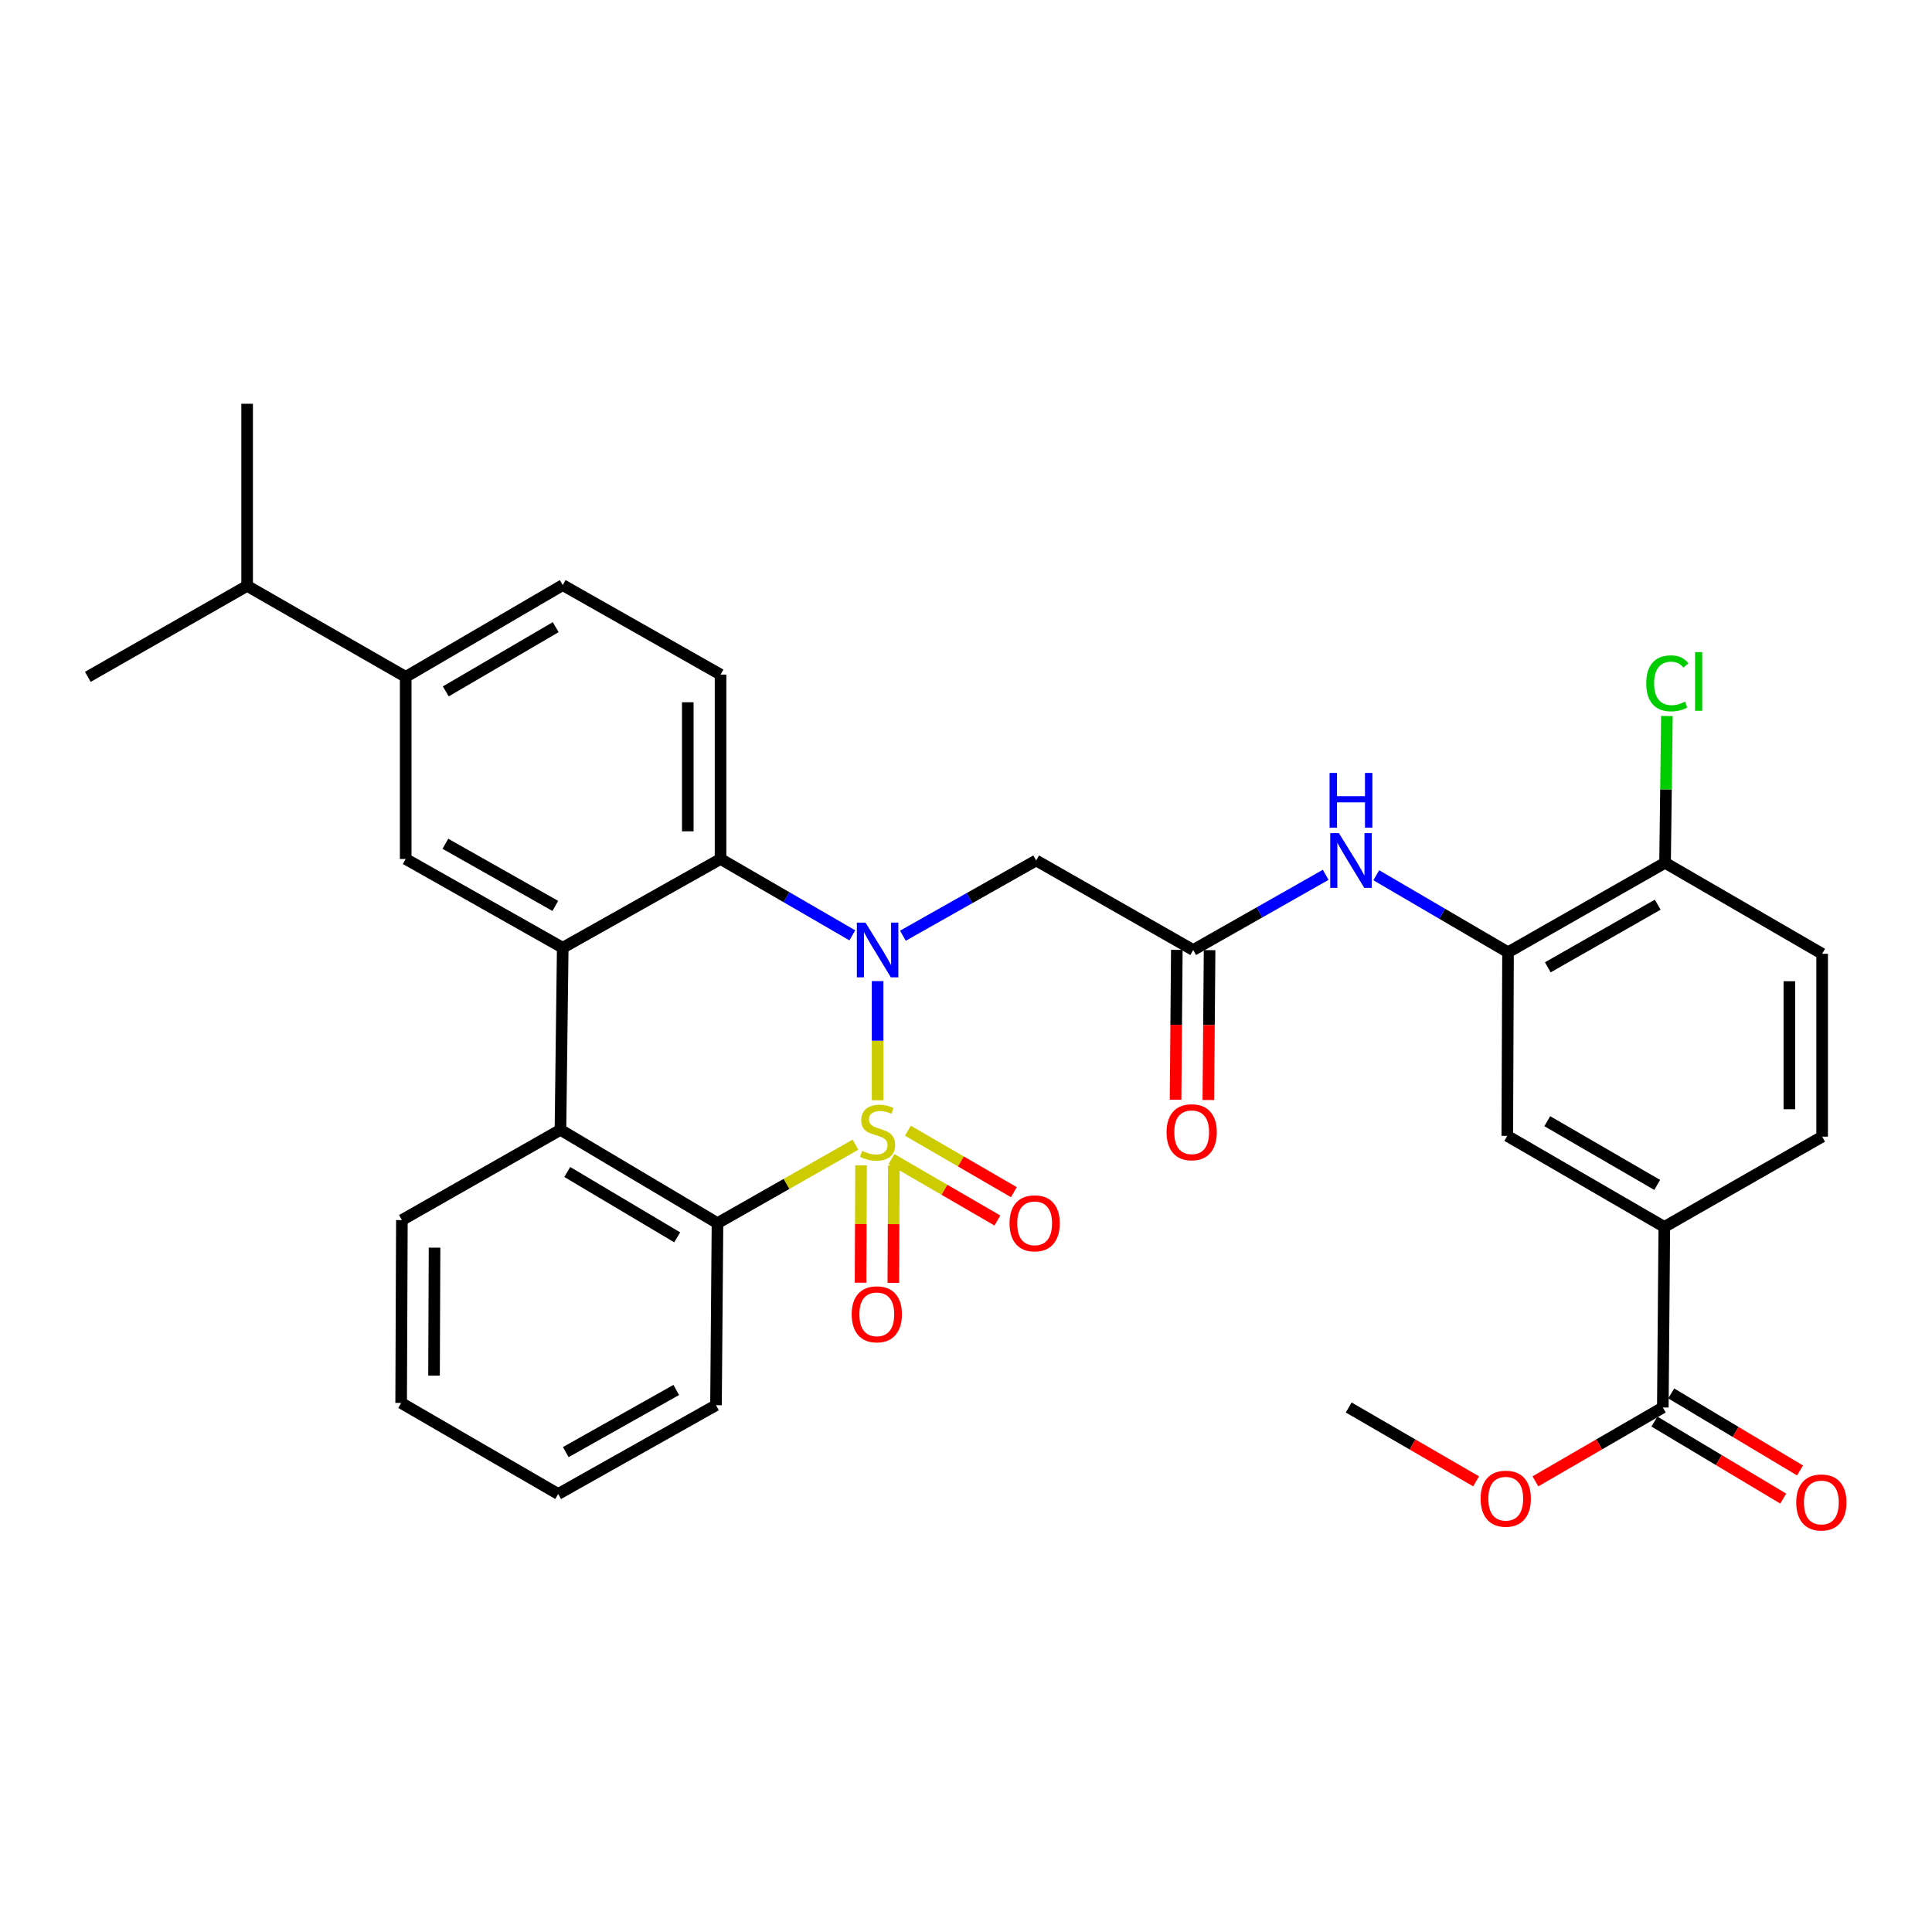 <?xml version='1.0' encoding='iso-8859-1'?>
<svg version='1.1' baseProfile='full'
              xmlns='http://www.w3.org/2000/svg'
                      xmlns:rdkit='http://www.rdkit.org/xml'
                      xmlns:xlink='http://www.w3.org/1999/xlink'
                  xml:space='preserve'
width='1000px' height='1000px' viewBox='0 0 1000 1000'>
<!-- END OF HEADER -->
<rect style='opacity:1.0;fill:#FFFFFF;stroke:none' width='1000' height='1000' x='0' y='0'> </rect>
<path class='bond-0' d='M 454.247,569.49 L 454.247,538.656' style='fill:none;fill-rule:evenodd;stroke:#CCCC00;stroke-width:6px;stroke-linecap:butt;stroke-linejoin:miter;stroke-opacity:1' />
<path class='bond-0' d='M 454.247,538.656 L 454.247,507.823' style='fill:none;fill-rule:evenodd;stroke:#0000FF;stroke-width:6px;stroke-linecap:butt;stroke-linejoin:miter;stroke-opacity:1' />
<path class='bond-1' d='M 442.784,592.487 L 407.078,612.798' style='fill:none;fill-rule:evenodd;stroke:#CCCC00;stroke-width:6px;stroke-linecap:butt;stroke-linejoin:miter;stroke-opacity:1' />
<path class='bond-1' d='M 407.078,612.798 L 371.373,633.109' style='fill:none;fill-rule:evenodd;stroke:#000000;stroke-width:6px;stroke-linecap:butt;stroke-linejoin:miter;stroke-opacity:1' />
<path class='bond-9' d='M 461.421,599.931 L 488.838,615.832' style='fill:none;fill-rule:evenodd;stroke:#CCCC00;stroke-width:6px;stroke-linecap:butt;stroke-linejoin:miter;stroke-opacity:1' />
<path class='bond-9' d='M 488.838,615.832 L 516.255,631.734' style='fill:none;fill-rule:evenodd;stroke:#FF0000;stroke-width:6px;stroke-linecap:butt;stroke-linejoin:miter;stroke-opacity:1' />
<path class='bond-9' d='M 469.931,585.259 L 497.348,601.16' style='fill:none;fill-rule:evenodd;stroke:#CCCC00;stroke-width:6px;stroke-linecap:butt;stroke-linejoin:miter;stroke-opacity:1' />
<path class='bond-9' d='M 497.348,601.16 L 524.765,617.062' style='fill:none;fill-rule:evenodd;stroke:#FF0000;stroke-width:6px;stroke-linecap:butt;stroke-linejoin:miter;stroke-opacity:1' />
<path class='bond-10' d='M 445.691,603.165 L 445.557,633.543' style='fill:none;fill-rule:evenodd;stroke:#CCCC00;stroke-width:6px;stroke-linecap:butt;stroke-linejoin:miter;stroke-opacity:1' />
<path class='bond-10' d='M 445.557,633.543 L 445.424,663.922' style='fill:none;fill-rule:evenodd;stroke:#FF0000;stroke-width:6px;stroke-linecap:butt;stroke-linejoin:miter;stroke-opacity:1' />
<path class='bond-10' d='M 462.652,603.239 L 462.518,633.618' style='fill:none;fill-rule:evenodd;stroke:#CCCC00;stroke-width:6px;stroke-linecap:butt;stroke-linejoin:miter;stroke-opacity:1' />
<path class='bond-10' d='M 462.518,633.618 L 462.385,663.996' style='fill:none;fill-rule:evenodd;stroke:#FF0000;stroke-width:6px;stroke-linecap:butt;stroke-linejoin:miter;stroke-opacity:1' />
<path class='bond-3' d='M 441.158,484.132 L 407.057,464.368' style='fill:none;fill-rule:evenodd;stroke:#0000FF;stroke-width:6px;stroke-linecap:butt;stroke-linejoin:miter;stroke-opacity:1' />
<path class='bond-3' d='M 407.057,464.368 L 372.956,444.604' style='fill:none;fill-rule:evenodd;stroke:#000000;stroke-width:6px;stroke-linecap:butt;stroke-linejoin:miter;stroke-opacity:1' />
<path class='bond-5' d='M 467.344,484.324 L 501.832,464.85' style='fill:none;fill-rule:evenodd;stroke:#0000FF;stroke-width:6px;stroke-linecap:butt;stroke-linejoin:miter;stroke-opacity:1' />
<path class='bond-5' d='M 501.832,464.85 L 536.32,445.377' style='fill:none;fill-rule:evenodd;stroke:#000000;stroke-width:6px;stroke-linecap:butt;stroke-linejoin:miter;stroke-opacity:1' />
<path class='bond-4' d='M 371.373,633.109 L 290.091,584.788' style='fill:none;fill-rule:evenodd;stroke:#000000;stroke-width:6px;stroke-linecap:butt;stroke-linejoin:miter;stroke-opacity:1' />
<path class='bond-4' d='M 350.514,640.44 L 293.616,606.616' style='fill:none;fill-rule:evenodd;stroke:#000000;stroke-width:6px;stroke-linecap:butt;stroke-linejoin:miter;stroke-opacity:1' />
<path class='bond-26' d='M 371.373,633.109 L 370.6,727.328' style='fill:none;fill-rule:evenodd;stroke:#000000;stroke-width:6px;stroke-linecap:butt;stroke-linejoin:miter;stroke-opacity:1' />
<path class='bond-2' d='M 291.269,490.559 L 290.091,584.788' style='fill:none;fill-rule:evenodd;stroke:#000000;stroke-width:6px;stroke-linecap:butt;stroke-linejoin:miter;stroke-opacity:1' />
<path class='bond-6' d='M 291.269,490.559 L 209.987,444.604' style='fill:none;fill-rule:evenodd;stroke:#000000;stroke-width:6px;stroke-linecap:butt;stroke-linejoin:miter;stroke-opacity:1' />
<path class='bond-6' d='M 287.425,468.901 L 230.527,436.733' style='fill:none;fill-rule:evenodd;stroke:#000000;stroke-width:6px;stroke-linecap:butt;stroke-linejoin:miter;stroke-opacity:1' />
<path class='bond-33' d='M 291.269,490.559 L 372.956,444.604' style='fill:none;fill-rule:evenodd;stroke:#000000;stroke-width:6px;stroke-linecap:butt;stroke-linejoin:miter;stroke-opacity:1' />
<path class='bond-14' d='M 372.956,444.604 L 372.956,349.169' style='fill:none;fill-rule:evenodd;stroke:#000000;stroke-width:6px;stroke-linecap:butt;stroke-linejoin:miter;stroke-opacity:1' />
<path class='bond-14' d='M 355.995,430.289 L 355.995,363.484' style='fill:none;fill-rule:evenodd;stroke:#000000;stroke-width:6px;stroke-linecap:butt;stroke-linejoin:miter;stroke-opacity:1' />
<path class='bond-27' d='M 290.091,584.788 L 208.018,631.516' style='fill:none;fill-rule:evenodd;stroke:#000000;stroke-width:6px;stroke-linecap:butt;stroke-linejoin:miter;stroke-opacity:1' />
<path class='bond-7' d='M 536.32,445.377 L 617.602,491.718' style='fill:none;fill-rule:evenodd;stroke:#000000;stroke-width:6px;stroke-linecap:butt;stroke-linejoin:miter;stroke-opacity:1' />
<path class='bond-15' d='M 209.987,444.604 L 209.987,350.347' style='fill:none;fill-rule:evenodd;stroke:#000000;stroke-width:6px;stroke-linecap:butt;stroke-linejoin:miter;stroke-opacity:1' />
<path class='bond-11' d='M 617.602,491.718 L 651.893,472.261' style='fill:none;fill-rule:evenodd;stroke:#000000;stroke-width:6px;stroke-linecap:butt;stroke-linejoin:miter;stroke-opacity:1' />
<path class='bond-11' d='M 651.893,472.261 L 686.183,452.803' style='fill:none;fill-rule:evenodd;stroke:#0000FF;stroke-width:6px;stroke-linecap:butt;stroke-linejoin:miter;stroke-opacity:1' />
<path class='bond-19' d='M 609.122,491.647 L 608.796,530.433' style='fill:none;fill-rule:evenodd;stroke:#000000;stroke-width:6px;stroke-linecap:butt;stroke-linejoin:miter;stroke-opacity:1' />
<path class='bond-19' d='M 608.796,530.433 L 608.47,569.218' style='fill:none;fill-rule:evenodd;stroke:#FF0000;stroke-width:6px;stroke-linecap:butt;stroke-linejoin:miter;stroke-opacity:1' />
<path class='bond-19' d='M 626.083,491.79 L 625.757,530.575' style='fill:none;fill-rule:evenodd;stroke:#000000;stroke-width:6px;stroke-linecap:butt;stroke-linejoin:miter;stroke-opacity:1' />
<path class='bond-19' d='M 625.757,530.575 L 625.431,569.361' style='fill:none;fill-rule:evenodd;stroke:#FF0000;stroke-width:6px;stroke-linecap:butt;stroke-linejoin:miter;stroke-opacity:1' />
<path class='bond-8' d='M 780.552,492.896 L 746.458,472.964' style='fill:none;fill-rule:evenodd;stroke:#000000;stroke-width:6px;stroke-linecap:butt;stroke-linejoin:miter;stroke-opacity:1' />
<path class='bond-8' d='M 746.458,472.964 L 712.364,453.032' style='fill:none;fill-rule:evenodd;stroke:#0000FF;stroke-width:6px;stroke-linecap:butt;stroke-linejoin:miter;stroke-opacity:1' />
<path class='bond-16' d='M 780.552,492.896 L 780.166,587.926' style='fill:none;fill-rule:evenodd;stroke:#000000;stroke-width:6px;stroke-linecap:butt;stroke-linejoin:miter;stroke-opacity:1' />
<path class='bond-17' d='M 780.552,492.896 L 861.834,446.573' style='fill:none;fill-rule:evenodd;stroke:#000000;stroke-width:6px;stroke-linecap:butt;stroke-linejoin:miter;stroke-opacity:1' />
<path class='bond-17' d='M 801.142,500.684 L 858.04,468.258' style='fill:none;fill-rule:evenodd;stroke:#000000;stroke-width:6px;stroke-linecap:butt;stroke-linejoin:miter;stroke-opacity:1' />
<path class='bond-12' d='M 860.675,728.515 L 861.447,635.05' style='fill:none;fill-rule:evenodd;stroke:#000000;stroke-width:6px;stroke-linecap:butt;stroke-linejoin:miter;stroke-opacity:1' />
<path class='bond-20' d='M 856.322,735.794 L 889.654,755.728' style='fill:none;fill-rule:evenodd;stroke:#000000;stroke-width:6px;stroke-linecap:butt;stroke-linejoin:miter;stroke-opacity:1' />
<path class='bond-20' d='M 889.654,755.728 L 922.986,775.663' style='fill:none;fill-rule:evenodd;stroke:#FF0000;stroke-width:6px;stroke-linecap:butt;stroke-linejoin:miter;stroke-opacity:1' />
<path class='bond-20' d='M 865.028,721.237 L 898.36,741.172' style='fill:none;fill-rule:evenodd;stroke:#000000;stroke-width:6px;stroke-linecap:butt;stroke-linejoin:miter;stroke-opacity:1' />
<path class='bond-20' d='M 898.36,741.172 L 931.692,761.107' style='fill:none;fill-rule:evenodd;stroke:#FF0000;stroke-width:6px;stroke-linecap:butt;stroke-linejoin:miter;stroke-opacity:1' />
<path class='bond-24' d='M 860.675,728.515 L 827.699,747.629' style='fill:none;fill-rule:evenodd;stroke:#000000;stroke-width:6px;stroke-linecap:butt;stroke-linejoin:miter;stroke-opacity:1' />
<path class='bond-24' d='M 827.699,747.629 L 794.723,766.742' style='fill:none;fill-rule:evenodd;stroke:#FF0000;stroke-width:6px;stroke-linecap:butt;stroke-linejoin:miter;stroke-opacity:1' />
<path class='bond-13' d='M 861.447,635.05 L 780.166,587.926' style='fill:none;fill-rule:evenodd;stroke:#000000;stroke-width:6px;stroke-linecap:butt;stroke-linejoin:miter;stroke-opacity:1' />
<path class='bond-13' d='M 857.762,613.308 L 800.865,580.321' style='fill:none;fill-rule:evenodd;stroke:#000000;stroke-width:6px;stroke-linecap:butt;stroke-linejoin:miter;stroke-opacity:1' />
<path class='bond-36' d='M 861.447,635.05 L 943.134,588.331' style='fill:none;fill-rule:evenodd;stroke:#000000;stroke-width:6px;stroke-linecap:butt;stroke-linejoin:miter;stroke-opacity:1' />
<path class='bond-18' d='M 372.956,349.169 L 291.269,302.846' style='fill:none;fill-rule:evenodd;stroke:#000000;stroke-width:6px;stroke-linecap:butt;stroke-linejoin:miter;stroke-opacity:1' />
<path class='bond-23' d='M 209.987,350.347 L 127.914,303.242' style='fill:none;fill-rule:evenodd;stroke:#000000;stroke-width:6px;stroke-linecap:butt;stroke-linejoin:miter;stroke-opacity:1' />
<path class='bond-35' d='M 209.987,350.347 L 291.269,302.846' style='fill:none;fill-rule:evenodd;stroke:#000000;stroke-width:6px;stroke-linecap:butt;stroke-linejoin:miter;stroke-opacity:1' />
<path class='bond-35' d='M 230.738,357.866 L 287.635,324.615' style='fill:none;fill-rule:evenodd;stroke:#000000;stroke-width:6px;stroke-linecap:butt;stroke-linejoin:miter;stroke-opacity:1' />
<path class='bond-22' d='M 861.834,446.573 L 943.134,493.688' style='fill:none;fill-rule:evenodd;stroke:#000000;stroke-width:6px;stroke-linecap:butt;stroke-linejoin:miter;stroke-opacity:1' />
<path class='bond-25' d='M 861.834,446.573 L 862.31,408.586' style='fill:none;fill-rule:evenodd;stroke:#000000;stroke-width:6px;stroke-linecap:butt;stroke-linejoin:miter;stroke-opacity:1' />
<path class='bond-25' d='M 862.31,408.586 L 862.787,370.599' style='fill:none;fill-rule:evenodd;stroke:#00CC00;stroke-width:6px;stroke-linecap:butt;stroke-linejoin:miter;stroke-opacity:1' />
<path class='bond-21' d='M 943.134,588.331 L 943.134,493.688' style='fill:none;fill-rule:evenodd;stroke:#000000;stroke-width:6px;stroke-linecap:butt;stroke-linejoin:miter;stroke-opacity:1' />
<path class='bond-21' d='M 926.173,574.135 L 926.173,507.884' style='fill:none;fill-rule:evenodd;stroke:#000000;stroke-width:6px;stroke-linecap:butt;stroke-linejoin:miter;stroke-opacity:1' />
<path class='bond-28' d='M 127.914,303.242 L 45.455,350.347' style='fill:none;fill-rule:evenodd;stroke:#000000;stroke-width:6px;stroke-linecap:butt;stroke-linejoin:miter;stroke-opacity:1' />
<path class='bond-29' d='M 127.914,303.242 L 127.914,208.994' style='fill:none;fill-rule:evenodd;stroke:#000000;stroke-width:6px;stroke-linecap:butt;stroke-linejoin:miter;stroke-opacity:1' />
<path class='bond-30' d='M 764.025,766.74 L 731.059,747.628' style='fill:none;fill-rule:evenodd;stroke:#FF0000;stroke-width:6px;stroke-linecap:butt;stroke-linejoin:miter;stroke-opacity:1' />
<path class='bond-30' d='M 731.059,747.628 L 698.092,728.515' style='fill:none;fill-rule:evenodd;stroke:#000000;stroke-width:6px;stroke-linecap:butt;stroke-linejoin:miter;stroke-opacity:1' />
<path class='bond-31' d='M 370.6,727.328 L 288.913,773.283' style='fill:none;fill-rule:evenodd;stroke:#000000;stroke-width:6px;stroke-linecap:butt;stroke-linejoin:miter;stroke-opacity:1' />
<path class='bond-31' d='M 350.031,719.439 L 292.85,751.608' style='fill:none;fill-rule:evenodd;stroke:#000000;stroke-width:6px;stroke-linecap:butt;stroke-linejoin:miter;stroke-opacity:1' />
<path class='bond-34' d='M 208.018,631.516 L 207.632,726.15' style='fill:none;fill-rule:evenodd;stroke:#000000;stroke-width:6px;stroke-linecap:butt;stroke-linejoin:miter;stroke-opacity:1' />
<path class='bond-34' d='M 224.921,645.781 L 224.651,712.024' style='fill:none;fill-rule:evenodd;stroke:#000000;stroke-width:6px;stroke-linecap:butt;stroke-linejoin:miter;stroke-opacity:1' />
<path class='bond-32' d='M 288.913,773.283 L 207.632,726.15' style='fill:none;fill-rule:evenodd;stroke:#000000;stroke-width:6px;stroke-linecap:butt;stroke-linejoin:miter;stroke-opacity:1' />
<path  class='atom-0' d='M 446.247 595.686
Q 446.567 595.806, 447.887 596.366
Q 449.207 596.926, 450.647 597.286
Q 452.127 597.606, 453.567 597.606
Q 456.247 597.606, 457.807 596.326
Q 459.367 595.006, 459.367 592.726
Q 459.367 591.166, 458.567 590.206
Q 457.807 589.246, 456.607 588.726
Q 455.407 588.206, 453.407 587.606
Q 450.887 586.846, 449.367 586.126
Q 447.887 585.406, 446.807 583.886
Q 445.767 582.366, 445.767 579.806
Q 445.767 576.246, 448.167 574.046
Q 450.607 571.846, 455.407 571.846
Q 458.687 571.846, 462.407 573.406
L 461.487 576.486
Q 458.087 575.086, 455.527 575.086
Q 452.767 575.086, 451.247 576.246
Q 449.727 577.366, 449.767 579.326
Q 449.767 580.846, 450.527 581.766
Q 451.327 582.686, 452.447 583.206
Q 453.607 583.726, 455.527 584.326
Q 458.087 585.126, 459.607 585.926
Q 461.127 586.726, 462.207 588.366
Q 463.327 589.966, 463.327 592.726
Q 463.327 596.646, 460.687 598.766
Q 458.087 600.846, 453.727 600.846
Q 451.207 600.846, 449.287 600.286
Q 447.407 599.766, 445.167 598.846
L 446.247 595.686
' fill='#CCCC00'/>
<path  class='atom-1' d='M 447.987 477.558
L 457.267 492.558
Q 458.187 494.038, 459.667 496.718
Q 461.147 499.398, 461.227 499.558
L 461.227 477.558
L 464.987 477.558
L 464.987 505.878
L 461.107 505.878
L 451.147 489.478
Q 449.987 487.558, 448.747 485.358
Q 447.547 483.158, 447.187 482.478
L 447.187 505.878
L 443.507 505.878
L 443.507 477.558
L 447.987 477.558
' fill='#0000FF'/>
<path  class='atom-10' d='M 522.529 633.189
Q 522.529 626.389, 525.889 622.589
Q 529.249 618.789, 535.529 618.789
Q 541.809 618.789, 545.169 622.589
Q 548.529 626.389, 548.529 633.189
Q 548.529 640.069, 545.129 643.989
Q 541.729 647.869, 535.529 647.869
Q 529.289 647.869, 525.889 643.989
Q 522.529 640.109, 522.529 633.189
M 535.529 644.669
Q 539.849 644.669, 542.169 641.789
Q 544.529 638.869, 544.529 633.189
Q 544.529 627.629, 542.169 624.829
Q 539.849 621.989, 535.529 621.989
Q 531.209 621.989, 528.849 624.789
Q 526.529 627.589, 526.529 633.189
Q 526.529 638.909, 528.849 641.789
Q 531.209 644.669, 535.529 644.669
' fill='#FF0000'/>
<path  class='atom-11' d='M 440.833 680.284
Q 440.833 673.484, 444.193 669.684
Q 447.553 665.884, 453.833 665.884
Q 460.113 665.884, 463.473 669.684
Q 466.833 673.484, 466.833 680.284
Q 466.833 687.164, 463.433 691.084
Q 460.033 694.964, 453.833 694.964
Q 447.593 694.964, 444.193 691.084
Q 440.833 687.204, 440.833 680.284
M 453.833 691.764
Q 458.153 691.764, 460.473 688.884
Q 462.833 685.964, 462.833 680.284
Q 462.833 674.724, 460.473 671.924
Q 458.153 669.084, 453.833 669.084
Q 449.513 669.084, 447.153 671.884
Q 444.833 674.684, 444.833 680.284
Q 444.833 686.004, 447.153 688.884
Q 449.513 691.764, 453.833 691.764
' fill='#FF0000'/>
<path  class='atom-12' d='M 693.01 431.217
L 702.29 446.217
Q 703.21 447.697, 704.69 450.377
Q 706.17 453.057, 706.25 453.217
L 706.25 431.217
L 710.01 431.217
L 710.01 459.537
L 706.13 459.537
L 696.17 443.137
Q 695.01 441.217, 693.77 439.017
Q 692.57 436.817, 692.21 436.137
L 692.21 459.537
L 688.53 459.537
L 688.53 431.217
L 693.01 431.217
' fill='#0000FF'/>
<path  class='atom-12' d='M 688.19 400.065
L 692.03 400.065
L 692.03 412.105
L 706.51 412.105
L 706.51 400.065
L 710.35 400.065
L 710.35 428.385
L 706.51 428.385
L 706.51 415.305
L 692.03 415.305
L 692.03 428.385
L 688.19 428.385
L 688.19 400.065
' fill='#0000FF'/>
<path  class='atom-20' d='M 603.811 586.046
Q 603.811 579.246, 607.171 575.446
Q 610.531 571.646, 616.811 571.646
Q 623.091 571.646, 626.451 575.446
Q 629.811 579.246, 629.811 586.046
Q 629.811 592.926, 626.411 596.846
Q 623.011 600.726, 616.811 600.726
Q 610.571 600.726, 607.171 596.846
Q 603.811 592.966, 603.811 586.046
M 616.811 597.526
Q 621.131 597.526, 623.451 594.646
Q 625.811 591.726, 625.811 586.046
Q 625.811 580.486, 623.451 577.686
Q 621.131 574.846, 616.811 574.846
Q 612.491 574.846, 610.131 577.646
Q 607.811 580.446, 607.811 586.046
Q 607.811 591.766, 610.131 594.646
Q 612.491 597.526, 616.811 597.526
' fill='#FF0000'/>
<path  class='atom-21' d='M 929.729 777.67
Q 929.729 770.87, 933.089 767.07
Q 936.449 763.27, 942.729 763.27
Q 949.009 763.27, 952.369 767.07
Q 955.729 770.87, 955.729 777.67
Q 955.729 784.55, 952.329 788.47
Q 948.929 792.35, 942.729 792.35
Q 936.489 792.35, 933.089 788.47
Q 929.729 784.59, 929.729 777.67
M 942.729 789.15
Q 947.049 789.15, 949.369 786.27
Q 951.729 783.35, 951.729 777.67
Q 951.729 772.11, 949.369 769.31
Q 947.049 766.47, 942.729 766.47
Q 938.409 766.47, 936.049 769.27
Q 933.729 772.07, 933.729 777.67
Q 933.729 783.39, 936.049 786.27
Q 938.409 789.15, 942.729 789.15
' fill='#FF0000'/>
<path  class='atom-25' d='M 766.374 775.719
Q 766.374 768.919, 769.734 765.119
Q 773.094 761.319, 779.374 761.319
Q 785.654 761.319, 789.014 765.119
Q 792.374 768.919, 792.374 775.719
Q 792.374 782.599, 788.974 786.519
Q 785.574 790.399, 779.374 790.399
Q 773.134 790.399, 769.734 786.519
Q 766.374 782.639, 766.374 775.719
M 779.374 787.199
Q 783.694 787.199, 786.014 784.319
Q 788.374 781.399, 788.374 775.719
Q 788.374 770.159, 786.014 767.359
Q 783.694 764.519, 779.374 764.519
Q 775.054 764.519, 772.694 767.319
Q 770.374 770.119, 770.374 775.719
Q 770.374 781.439, 772.694 784.319
Q 775.054 787.199, 779.374 787.199
' fill='#FF0000'/>
<path  class='atom-26' d='M 852.092 353.692
Q 852.092 346.652, 855.372 342.972
Q 858.692 339.252, 864.972 339.252
Q 870.812 339.252, 873.932 343.372
L 871.292 345.532
Q 869.012 342.532, 864.972 342.532
Q 860.692 342.532, 858.412 345.412
Q 856.172 348.252, 856.172 353.692
Q 856.172 359.292, 858.492 362.172
Q 860.852 365.052, 865.412 365.052
Q 868.532 365.052, 872.172 363.172
L 873.292 366.172
Q 871.812 367.132, 869.572 367.692
Q 867.332 368.252, 864.852 368.252
Q 858.692 368.252, 855.372 364.492
Q 852.092 360.732, 852.092 353.692
' fill='#00CC00'/>
<path  class='atom-26' d='M 877.372 337.532
L 881.052 337.532
L 881.052 367.892
L 877.372 367.892
L 877.372 337.532
' fill='#00CC00'/>
</svg>
